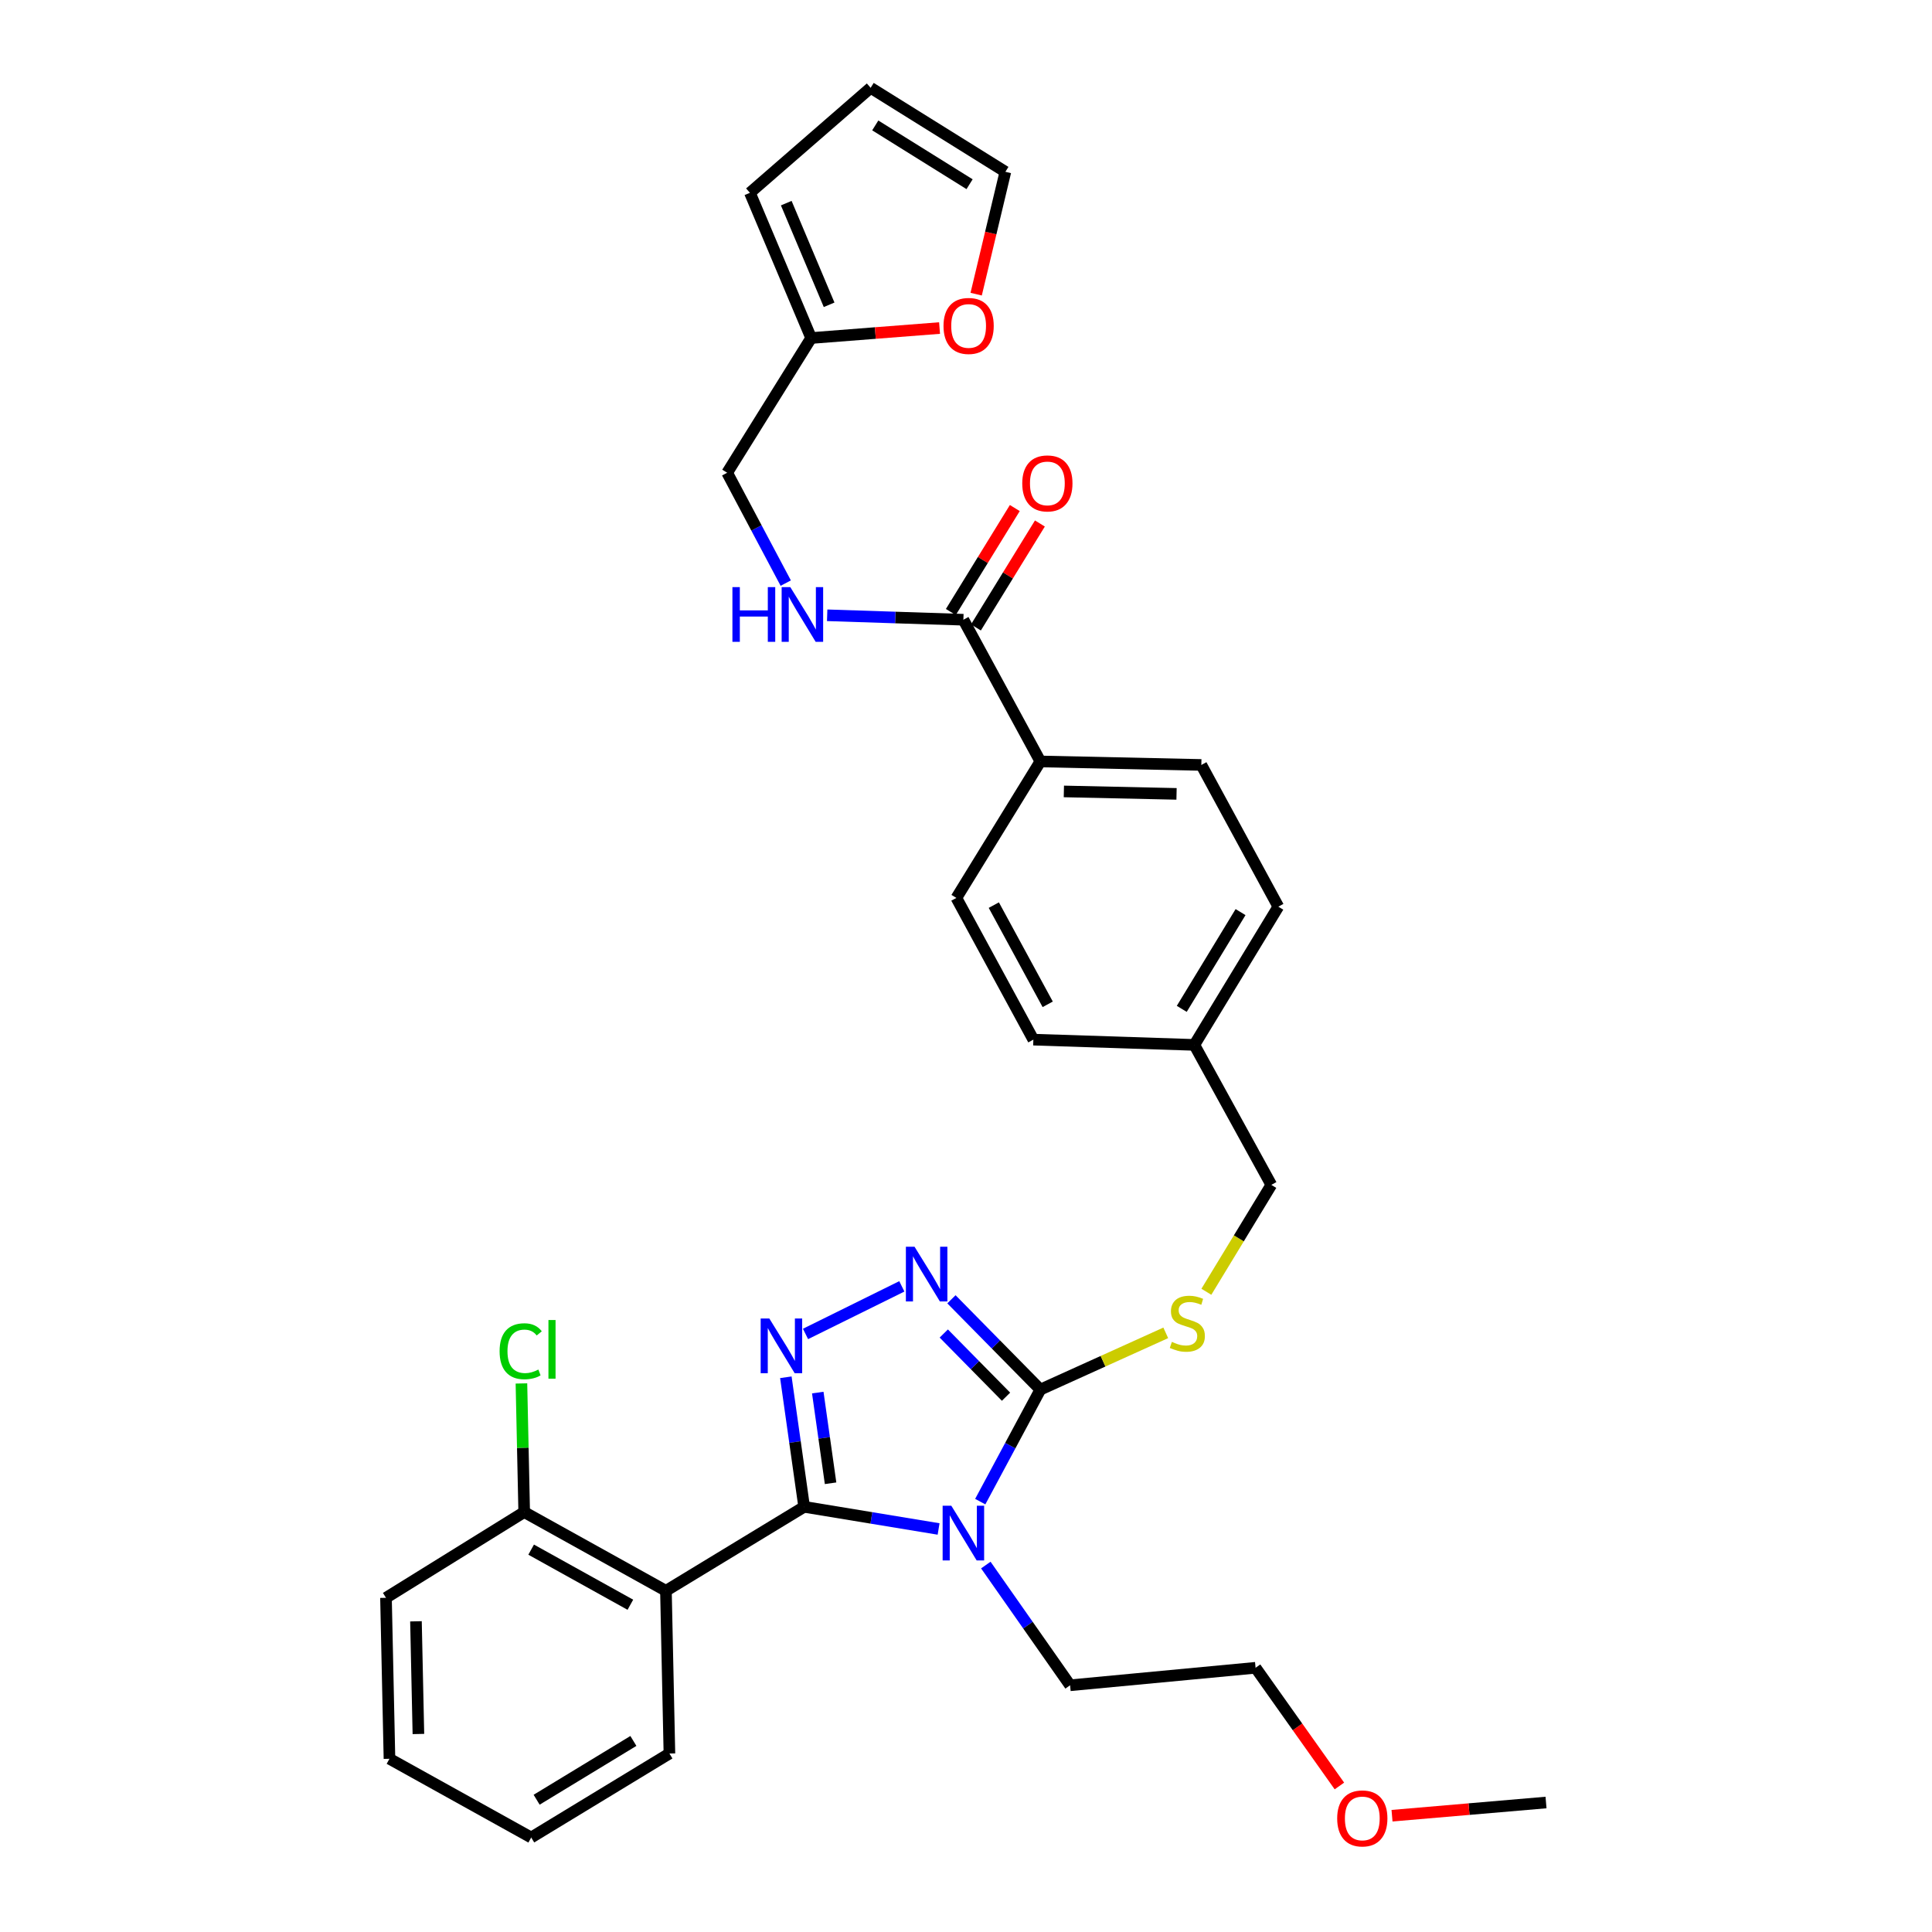 <?xml version='1.0' encoding='iso-8859-1'?>
<svg version='1.1' baseProfile='full'
              xmlns='http://www.w3.org/2000/svg'
                      xmlns:rdkit='http://www.rdkit.org/xml'
                      xmlns:xlink='http://www.w3.org/1999/xlink'
                  xml:space='preserve'
width='1000px' height='1000px' viewBox='0 0 1000 1000'>
<!-- END OF HEADER -->
<rect style='opacity:1.0;fill:#FFFFFF;stroke:none' width='1000' height='1000' x='0' y='0'> </rect>
<path class='bond-0' d='M 525.263,262.966 L 508.707,289.87' style='fill:none;fill-rule:evenodd;stroke:#FF0000;stroke-width:6px;stroke-linecap:butt;stroke-linejoin:miter;stroke-opacity:1' />
<path class='bond-0' d='M 508.707,289.87 L 492.15,316.774' style='fill:none;fill-rule:evenodd;stroke:#000000;stroke-width:6px;stroke-linecap:butt;stroke-linejoin:miter;stroke-opacity:1' />
<path class='bond-0' d='M 538.251,270.958 L 521.695,297.862' style='fill:none;fill-rule:evenodd;stroke:#FF0000;stroke-width:6px;stroke-linecap:butt;stroke-linejoin:miter;stroke-opacity:1' />
<path class='bond-0' d='M 521.695,297.862 L 505.138,324.766' style='fill:none;fill-rule:evenodd;stroke:#000000;stroke-width:6px;stroke-linecap:butt;stroke-linejoin:miter;stroke-opacity:1' />
<path class='bond-1' d='M 498.644,320.77 L 463.394,319.62' style='fill:none;fill-rule:evenodd;stroke:#000000;stroke-width:6px;stroke-linecap:butt;stroke-linejoin:miter;stroke-opacity:1' />
<path class='bond-1' d='M 463.394,319.62 L 428.144,318.469' style='fill:none;fill-rule:evenodd;stroke:#0000FF;stroke-width:6px;stroke-linecap:butt;stroke-linejoin:miter;stroke-opacity:1' />
<path class='bond-2' d='M 498.644,320.77 L 538.49,394.123' style='fill:none;fill-rule:evenodd;stroke:#000000;stroke-width:6px;stroke-linecap:butt;stroke-linejoin:miter;stroke-opacity:1' />
<path class='bond-3' d='M 419.852,174.962 L 453.082,172.378' style='fill:none;fill-rule:evenodd;stroke:#000000;stroke-width:6px;stroke-linecap:butt;stroke-linejoin:miter;stroke-opacity:1' />
<path class='bond-3' d='M 453.082,172.378 L 486.312,169.794' style='fill:none;fill-rule:evenodd;stroke:#FF0000;stroke-width:6px;stroke-linecap:butt;stroke-linejoin:miter;stroke-opacity:1' />
<path class='bond-4' d='M 419.852,174.962 L 388.157,99.796' style='fill:none;fill-rule:evenodd;stroke:#000000;stroke-width:6px;stroke-linecap:butt;stroke-linejoin:miter;stroke-opacity:1' />
<path class='bond-4' d='M 429.15,157.762 L 406.964,105.146' style='fill:none;fill-rule:evenodd;stroke:#000000;stroke-width:6px;stroke-linecap:butt;stroke-linejoin:miter;stroke-opacity:1' />
<path class='bond-5' d='M 419.852,174.962 L 376.381,244.697' style='fill:none;fill-rule:evenodd;stroke:#000000;stroke-width:6px;stroke-linecap:butt;stroke-linejoin:miter;stroke-opacity:1' />
<path class='bond-6' d='M 406.701,301.814 L 391.541,273.256' style='fill:none;fill-rule:evenodd;stroke:#0000FF;stroke-width:6px;stroke-linecap:butt;stroke-linejoin:miter;stroke-opacity:1' />
<path class='bond-6' d='M 391.541,273.256 L 376.381,244.697' style='fill:none;fill-rule:evenodd;stroke:#000000;stroke-width:6px;stroke-linecap:butt;stroke-linejoin:miter;stroke-opacity:1' />
<path class='bond-7' d='M 505.262,152.256 L 512.819,120.591' style='fill:none;fill-rule:evenodd;stroke:#FF0000;stroke-width:6px;stroke-linecap:butt;stroke-linejoin:miter;stroke-opacity:1' />
<path class='bond-7' d='M 512.819,120.591 L 520.376,88.926' style='fill:none;fill-rule:evenodd;stroke:#000000;stroke-width:6px;stroke-linecap:butt;stroke-linejoin:miter;stroke-opacity:1' />
<path class='bond-8' d='M 507.373,777.24 L 522.931,748.244' style='fill:none;fill-rule:evenodd;stroke:#0000FF;stroke-width:6px;stroke-linecap:butt;stroke-linejoin:miter;stroke-opacity:1' />
<path class='bond-8' d='M 522.931,748.244 L 538.49,719.247' style='fill:none;fill-rule:evenodd;stroke:#000000;stroke-width:6px;stroke-linecap:butt;stroke-linejoin:miter;stroke-opacity:1' />
<path class='bond-9' d='M 485.816,791.393 L 451.021,785.659' style='fill:none;fill-rule:evenodd;stroke:#0000FF;stroke-width:6px;stroke-linecap:butt;stroke-linejoin:miter;stroke-opacity:1' />
<path class='bond-9' d='M 451.021,785.659 L 416.226,779.926' style='fill:none;fill-rule:evenodd;stroke:#000000;stroke-width:6px;stroke-linecap:butt;stroke-linejoin:miter;stroke-opacity:1' />
<path class='bond-10' d='M 510.258,810.073 L 532.071,841.186' style='fill:none;fill-rule:evenodd;stroke:#0000FF;stroke-width:6px;stroke-linecap:butt;stroke-linejoin:miter;stroke-opacity:1' />
<path class='bond-10' d='M 532.071,841.186 L 553.884,872.299' style='fill:none;fill-rule:evenodd;stroke:#000000;stroke-width:6px;stroke-linecap:butt;stroke-linejoin:miter;stroke-opacity:1' />
<path class='bond-11' d='M 538.49,719.247 L 515.476,695.879' style='fill:none;fill-rule:evenodd;stroke:#000000;stroke-width:6px;stroke-linecap:butt;stroke-linejoin:miter;stroke-opacity:1' />
<path class='bond-11' d='M 515.476,695.879 L 492.461,672.51' style='fill:none;fill-rule:evenodd;stroke:#0000FF;stroke-width:6px;stroke-linecap:butt;stroke-linejoin:miter;stroke-opacity:1' />
<path class='bond-11' d='M 520.72,722.937 L 504.61,706.579' style='fill:none;fill-rule:evenodd;stroke:#000000;stroke-width:6px;stroke-linecap:butt;stroke-linejoin:miter;stroke-opacity:1' />
<path class='bond-11' d='M 504.61,706.579 L 488.5,690.222' style='fill:none;fill-rule:evenodd;stroke:#0000FF;stroke-width:6px;stroke-linecap:butt;stroke-linejoin:miter;stroke-opacity:1' />
<path class='bond-12' d='M 538.49,719.247 L 570.942,704.566' style='fill:none;fill-rule:evenodd;stroke:#000000;stroke-width:6px;stroke-linecap:butt;stroke-linejoin:miter;stroke-opacity:1' />
<path class='bond-12' d='M 570.942,704.566 L 603.395,689.885' style='fill:none;fill-rule:evenodd;stroke:#CCCC00;stroke-width:6px;stroke-linecap:butt;stroke-linejoin:miter;stroke-opacity:1' />
<path class='bond-13' d='M 466.788,665.817 L 416.936,690.445' style='fill:none;fill-rule:evenodd;stroke:#0000FF;stroke-width:6px;stroke-linecap:butt;stroke-linejoin:miter;stroke-opacity:1' />
<path class='bond-14' d='M 406.755,712.873 L 411.491,746.399' style='fill:none;fill-rule:evenodd;stroke:#0000FF;stroke-width:6px;stroke-linecap:butt;stroke-linejoin:miter;stroke-opacity:1' />
<path class='bond-14' d='M 411.491,746.399 L 416.226,779.926' style='fill:none;fill-rule:evenodd;stroke:#000000;stroke-width:6px;stroke-linecap:butt;stroke-linejoin:miter;stroke-opacity:1' />
<path class='bond-14' d='M 423.276,720.798 L 426.591,744.266' style='fill:none;fill-rule:evenodd;stroke:#0000FF;stroke-width:6px;stroke-linecap:butt;stroke-linejoin:miter;stroke-opacity:1' />
<path class='bond-14' d='M 426.591,744.266 L 429.906,767.735' style='fill:none;fill-rule:evenodd;stroke:#000000;stroke-width:6px;stroke-linecap:butt;stroke-linejoin:miter;stroke-opacity:1' />
<path class='bond-15' d='M 416.226,779.926 L 344.686,823.397' style='fill:none;fill-rule:evenodd;stroke:#000000;stroke-width:6px;stroke-linecap:butt;stroke-linejoin:miter;stroke-opacity:1' />
<path class='bond-16' d='M 624.414,668.62 L 641.224,640.956' style='fill:none;fill-rule:evenodd;stroke:#CCCC00;stroke-width:6px;stroke-linecap:butt;stroke-linejoin:miter;stroke-opacity:1' />
<path class='bond-16' d='M 641.224,640.956 L 658.034,613.293' style='fill:none;fill-rule:evenodd;stroke:#000000;stroke-width:6px;stroke-linecap:butt;stroke-linejoin:miter;stroke-opacity:1' />
<path class='bond-17' d='M 495.018,464.765 L 534.863,538.118' style='fill:none;fill-rule:evenodd;stroke:#000000;stroke-width:6px;stroke-linecap:butt;stroke-linejoin:miter;stroke-opacity:1' />
<path class='bond-17' d='M 514.396,468.489 L 542.287,519.836' style='fill:none;fill-rule:evenodd;stroke:#000000;stroke-width:6px;stroke-linecap:butt;stroke-linejoin:miter;stroke-opacity:1' />
<path class='bond-18' d='M 495.018,464.765 L 538.49,394.123' style='fill:none;fill-rule:evenodd;stroke:#000000;stroke-width:6px;stroke-linecap:butt;stroke-linejoin:miter;stroke-opacity:1' />
<path class='bond-19' d='M 658.034,613.293 L 618.188,540.838' style='fill:none;fill-rule:evenodd;stroke:#000000;stroke-width:6px;stroke-linecap:butt;stroke-linejoin:miter;stroke-opacity:1' />
<path class='bond-20' d='M 534.863,538.118 L 618.188,540.838' style='fill:none;fill-rule:evenodd;stroke:#000000;stroke-width:6px;stroke-linecap:butt;stroke-linejoin:miter;stroke-opacity:1' />
<path class='bond-21' d='M 618.188,540.838 L 661.66,469.289' style='fill:none;fill-rule:evenodd;stroke:#000000;stroke-width:6px;stroke-linecap:butt;stroke-linejoin:miter;stroke-opacity:1' />
<path class='bond-21' d='M 611.676,522.187 L 642.106,472.103' style='fill:none;fill-rule:evenodd;stroke:#000000;stroke-width:6px;stroke-linecap:butt;stroke-linejoin:miter;stroke-opacity:1' />
<path class='bond-22' d='M 800.216,932.978 L 760.362,936.393' style='fill:none;fill-rule:evenodd;stroke:#000000;stroke-width:6px;stroke-linecap:butt;stroke-linejoin:miter;stroke-opacity:1' />
<path class='bond-22' d='M 760.362,936.393 L 720.509,939.809' style='fill:none;fill-rule:evenodd;stroke:#FF0000;stroke-width:6px;stroke-linecap:butt;stroke-linejoin:miter;stroke-opacity:1' />
<path class='bond-23' d='M 693.273,924.421 L 671.578,893.832' style='fill:none;fill-rule:evenodd;stroke:#FF0000;stroke-width:6px;stroke-linecap:butt;stroke-linejoin:miter;stroke-opacity:1' />
<path class='bond-23' d='M 671.578,893.832 L 649.883,863.242' style='fill:none;fill-rule:evenodd;stroke:#000000;stroke-width:6px;stroke-linecap:butt;stroke-linejoin:miter;stroke-opacity:1' />
<path class='bond-24' d='M 344.686,823.397 L 271.324,782.645' style='fill:none;fill-rule:evenodd;stroke:#000000;stroke-width:6px;stroke-linecap:butt;stroke-linejoin:miter;stroke-opacity:1' />
<path class='bond-24' d='M 326.276,830.616 L 274.923,802.089' style='fill:none;fill-rule:evenodd;stroke:#000000;stroke-width:6px;stroke-linecap:butt;stroke-linejoin:miter;stroke-opacity:1' />
<path class='bond-25' d='M 344.686,823.397 L 346.491,907.62' style='fill:none;fill-rule:evenodd;stroke:#000000;stroke-width:6px;stroke-linecap:butt;stroke-linejoin:miter;stroke-opacity:1' />
<path class='bond-26' d='M 271.324,782.645 L 270.608,749.357' style='fill:none;fill-rule:evenodd;stroke:#000000;stroke-width:6px;stroke-linecap:butt;stroke-linejoin:miter;stroke-opacity:1' />
<path class='bond-26' d='M 270.608,749.357 L 269.891,716.068' style='fill:none;fill-rule:evenodd;stroke:#00CC00;stroke-width:6px;stroke-linecap:butt;stroke-linejoin:miter;stroke-opacity:1' />
<path class='bond-27' d='M 271.324,782.645 L 199.784,827.023' style='fill:none;fill-rule:evenodd;stroke:#000000;stroke-width:6px;stroke-linecap:butt;stroke-linejoin:miter;stroke-opacity:1' />
<path class='bond-28' d='M 346.491,907.62 L 274.951,951.091' style='fill:none;fill-rule:evenodd;stroke:#000000;stroke-width:6px;stroke-linecap:butt;stroke-linejoin:miter;stroke-opacity:1' />
<path class='bond-28' d='M 327.84,901.108 L 277.762,931.538' style='fill:none;fill-rule:evenodd;stroke:#000000;stroke-width:6px;stroke-linecap:butt;stroke-linejoin:miter;stroke-opacity:1' />
<path class='bond-29' d='M 199.784,827.023 L 201.589,910.34' style='fill:none;fill-rule:evenodd;stroke:#000000;stroke-width:6px;stroke-linecap:butt;stroke-linejoin:miter;stroke-opacity:1' />
<path class='bond-29' d='M 215.302,839.19 L 216.565,897.512' style='fill:none;fill-rule:evenodd;stroke:#000000;stroke-width:6px;stroke-linecap:butt;stroke-linejoin:miter;stroke-opacity:1' />
<path class='bond-30' d='M 274.951,951.091 L 201.589,910.34' style='fill:none;fill-rule:evenodd;stroke:#000000;stroke-width:6px;stroke-linecap:butt;stroke-linejoin:miter;stroke-opacity:1' />
<path class='bond-31' d='M 649.883,863.242 L 553.884,872.299' style='fill:none;fill-rule:evenodd;stroke:#000000;stroke-width:6px;stroke-linecap:butt;stroke-linejoin:miter;stroke-opacity:1' />
<path class='bond-32' d='M 661.66,469.289 L 621.806,395.936' style='fill:none;fill-rule:evenodd;stroke:#000000;stroke-width:6px;stroke-linecap:butt;stroke-linejoin:miter;stroke-opacity:1' />
<path class='bond-33' d='M 621.806,395.936 L 538.49,394.123' style='fill:none;fill-rule:evenodd;stroke:#000000;stroke-width:6px;stroke-linecap:butt;stroke-linejoin:miter;stroke-opacity:1' />
<path class='bond-33' d='M 608.977,410.911 L 550.655,409.642' style='fill:none;fill-rule:evenodd;stroke:#000000;stroke-width:6px;stroke-linecap:butt;stroke-linejoin:miter;stroke-opacity:1' />
<path class='bond-34' d='M 388.157,99.796 L 450.64,45.455' style='fill:none;fill-rule:evenodd;stroke:#000000;stroke-width:6px;stroke-linecap:butt;stroke-linejoin:miter;stroke-opacity:1' />
<path class='bond-35' d='M 520.376,88.926 L 450.64,45.455' style='fill:none;fill-rule:evenodd;stroke:#000000;stroke-width:6px;stroke-linecap:butt;stroke-linejoin:miter;stroke-opacity:1' />
<path class='bond-35' d='M 501.848,95.347 L 453.033,64.917' style='fill:none;fill-rule:evenodd;stroke:#000000;stroke-width:6px;stroke-linecap:butt;stroke-linejoin:miter;stroke-opacity:1' />
<path  class='atom-0' d='M 529.116 250.208
Q 529.116 243.408, 532.476 239.608
Q 535.836 235.808, 542.116 235.808
Q 548.396 235.808, 551.756 239.608
Q 555.116 243.408, 555.116 250.208
Q 555.116 257.088, 551.716 261.008
Q 548.316 264.888, 542.116 264.888
Q 535.876 264.888, 532.476 261.008
Q 529.116 257.128, 529.116 250.208
M 542.116 261.688
Q 546.436 261.688, 548.756 258.808
Q 551.116 255.888, 551.116 250.208
Q 551.116 244.648, 548.756 241.848
Q 546.436 239.008, 542.116 239.008
Q 537.796 239.008, 535.436 241.808
Q 533.116 244.608, 533.116 250.208
Q 533.116 255.928, 535.436 258.808
Q 537.796 261.688, 542.116 261.688
' fill='#FF0000'/>
<path  class='atom-3' d='M 379.099 303.89
L 382.939 303.89
L 382.939 315.93
L 397.419 315.93
L 397.419 303.89
L 401.259 303.89
L 401.259 332.21
L 397.419 332.21
L 397.419 319.13
L 382.939 319.13
L 382.939 332.21
L 379.099 332.21
L 379.099 303.89
' fill='#0000FF'/>
<path  class='atom-3' d='M 409.059 303.89
L 418.339 318.89
Q 419.259 320.37, 420.739 323.05
Q 422.219 325.73, 422.299 325.89
L 422.299 303.89
L 426.059 303.89
L 426.059 332.21
L 422.179 332.21
L 412.219 315.81
Q 411.059 313.89, 409.819 311.69
Q 408.619 309.49, 408.259 308.81
L 408.259 332.21
L 404.579 332.21
L 404.579 303.89
L 409.059 303.89
' fill='#0000FF'/>
<path  class='atom-4' d='M 488.356 168.705
Q 488.356 161.905, 491.716 158.105
Q 495.076 154.305, 501.356 154.305
Q 507.636 154.305, 510.996 158.105
Q 514.356 161.905, 514.356 168.705
Q 514.356 175.585, 510.956 179.505
Q 507.556 183.385, 501.356 183.385
Q 495.116 183.385, 491.716 179.505
Q 488.356 175.625, 488.356 168.705
M 501.356 180.185
Q 505.676 180.185, 507.996 177.305
Q 510.356 174.385, 510.356 168.705
Q 510.356 163.145, 507.996 160.345
Q 505.676 157.505, 501.356 157.505
Q 497.036 157.505, 494.676 160.305
Q 492.356 163.105, 492.356 168.705
Q 492.356 174.425, 494.676 177.305
Q 497.036 180.185, 501.356 180.185
' fill='#FF0000'/>
<path  class='atom-5' d='M 492.384 779.347
L 501.664 794.347
Q 502.584 795.827, 504.064 798.507
Q 505.544 801.187, 505.624 801.347
L 505.624 779.347
L 509.384 779.347
L 509.384 807.667
L 505.504 807.667
L 495.544 791.267
Q 494.384 789.347, 493.144 787.147
Q 491.944 784.947, 491.584 784.267
L 491.584 807.667
L 487.904 807.667
L 487.904 779.347
L 492.384 779.347
' fill='#0000FF'/>
<path  class='atom-7' d='M 473.364 645.315
L 482.644 660.315
Q 483.564 661.795, 485.044 664.475
Q 486.524 667.155, 486.604 667.315
L 486.604 645.315
L 490.364 645.315
L 490.364 673.635
L 486.484 673.635
L 476.524 657.235
Q 475.364 655.315, 474.124 653.115
Q 472.924 650.915, 472.564 650.235
L 472.564 673.635
L 468.884 673.635
L 468.884 645.315
L 473.364 645.315
' fill='#0000FF'/>
<path  class='atom-8' d='M 398.198 682.449
L 407.478 697.449
Q 408.398 698.929, 409.878 701.609
Q 411.358 704.289, 411.438 704.449
L 411.438 682.449
L 415.198 682.449
L 415.198 710.769
L 411.318 710.769
L 401.358 694.369
Q 400.198 692.449, 398.958 690.249
Q 397.758 688.049, 397.398 687.369
L 397.398 710.769
L 393.718 710.769
L 393.718 682.449
L 398.198 682.449
' fill='#0000FF'/>
<path  class='atom-10' d='M 606.562 694.553
Q 606.882 694.673, 608.202 695.233
Q 609.522 695.793, 610.962 696.153
Q 612.442 696.473, 613.882 696.473
Q 616.562 696.473, 618.122 695.193
Q 619.682 693.873, 619.682 691.593
Q 619.682 690.033, 618.882 689.073
Q 618.122 688.113, 616.922 687.593
Q 615.722 687.073, 613.722 686.473
Q 611.202 685.713, 609.682 684.993
Q 608.202 684.273, 607.122 682.753
Q 606.082 681.233, 606.082 678.673
Q 606.082 675.113, 608.482 672.913
Q 610.922 670.713, 615.722 670.713
Q 619.002 670.713, 622.722 672.273
L 621.802 675.353
Q 618.402 673.953, 615.842 673.953
Q 613.082 673.953, 611.562 675.113
Q 610.042 676.233, 610.082 678.193
Q 610.082 679.713, 610.842 680.633
Q 611.642 681.553, 612.762 682.073
Q 613.922 682.593, 615.842 683.193
Q 618.402 683.993, 619.922 684.793
Q 621.442 685.593, 622.522 687.233
Q 623.642 688.833, 623.642 691.593
Q 623.642 695.513, 621.002 697.633
Q 618.402 699.713, 614.042 699.713
Q 611.522 699.713, 609.602 699.153
Q 607.722 698.633, 605.482 697.713
L 606.562 694.553
' fill='#CCCC00'/>
<path  class='atom-16' d='M 692.123 941.208
Q 692.123 934.408, 695.483 930.608
Q 698.843 926.808, 705.123 926.808
Q 711.403 926.808, 714.763 930.608
Q 718.123 934.408, 718.123 941.208
Q 718.123 948.088, 714.723 952.008
Q 711.323 955.888, 705.123 955.888
Q 698.883 955.888, 695.483 952.008
Q 692.123 948.128, 692.123 941.208
M 705.123 952.688
Q 709.443 952.688, 711.763 949.808
Q 714.123 946.888, 714.123 941.208
Q 714.123 935.648, 711.763 932.848
Q 709.443 930.008, 705.123 930.008
Q 700.803 930.008, 698.443 932.808
Q 696.123 935.608, 696.123 941.208
Q 696.123 946.928, 698.443 949.808
Q 700.803 952.688, 705.123 952.688
' fill='#FF0000'/>
<path  class='atom-19' d='M 258.591 699.402
Q 258.591 692.362, 261.871 688.682
Q 265.191 684.962, 271.471 684.962
Q 277.311 684.962, 280.431 689.082
L 277.791 691.242
Q 275.511 688.242, 271.471 688.242
Q 267.191 688.242, 264.911 691.122
Q 262.671 693.962, 262.671 699.402
Q 262.671 705.002, 264.991 707.882
Q 267.351 710.762, 271.911 710.762
Q 275.031 710.762, 278.671 708.882
L 279.791 711.882
Q 278.311 712.842, 276.071 713.402
Q 273.831 713.962, 271.351 713.962
Q 265.191 713.962, 261.871 710.202
Q 258.591 706.442, 258.591 699.402
' fill='#00CC00'/>
<path  class='atom-19' d='M 283.871 683.242
L 287.551 683.242
L 287.551 713.602
L 283.871 713.602
L 283.871 683.242
' fill='#00CC00'/>
</svg>
